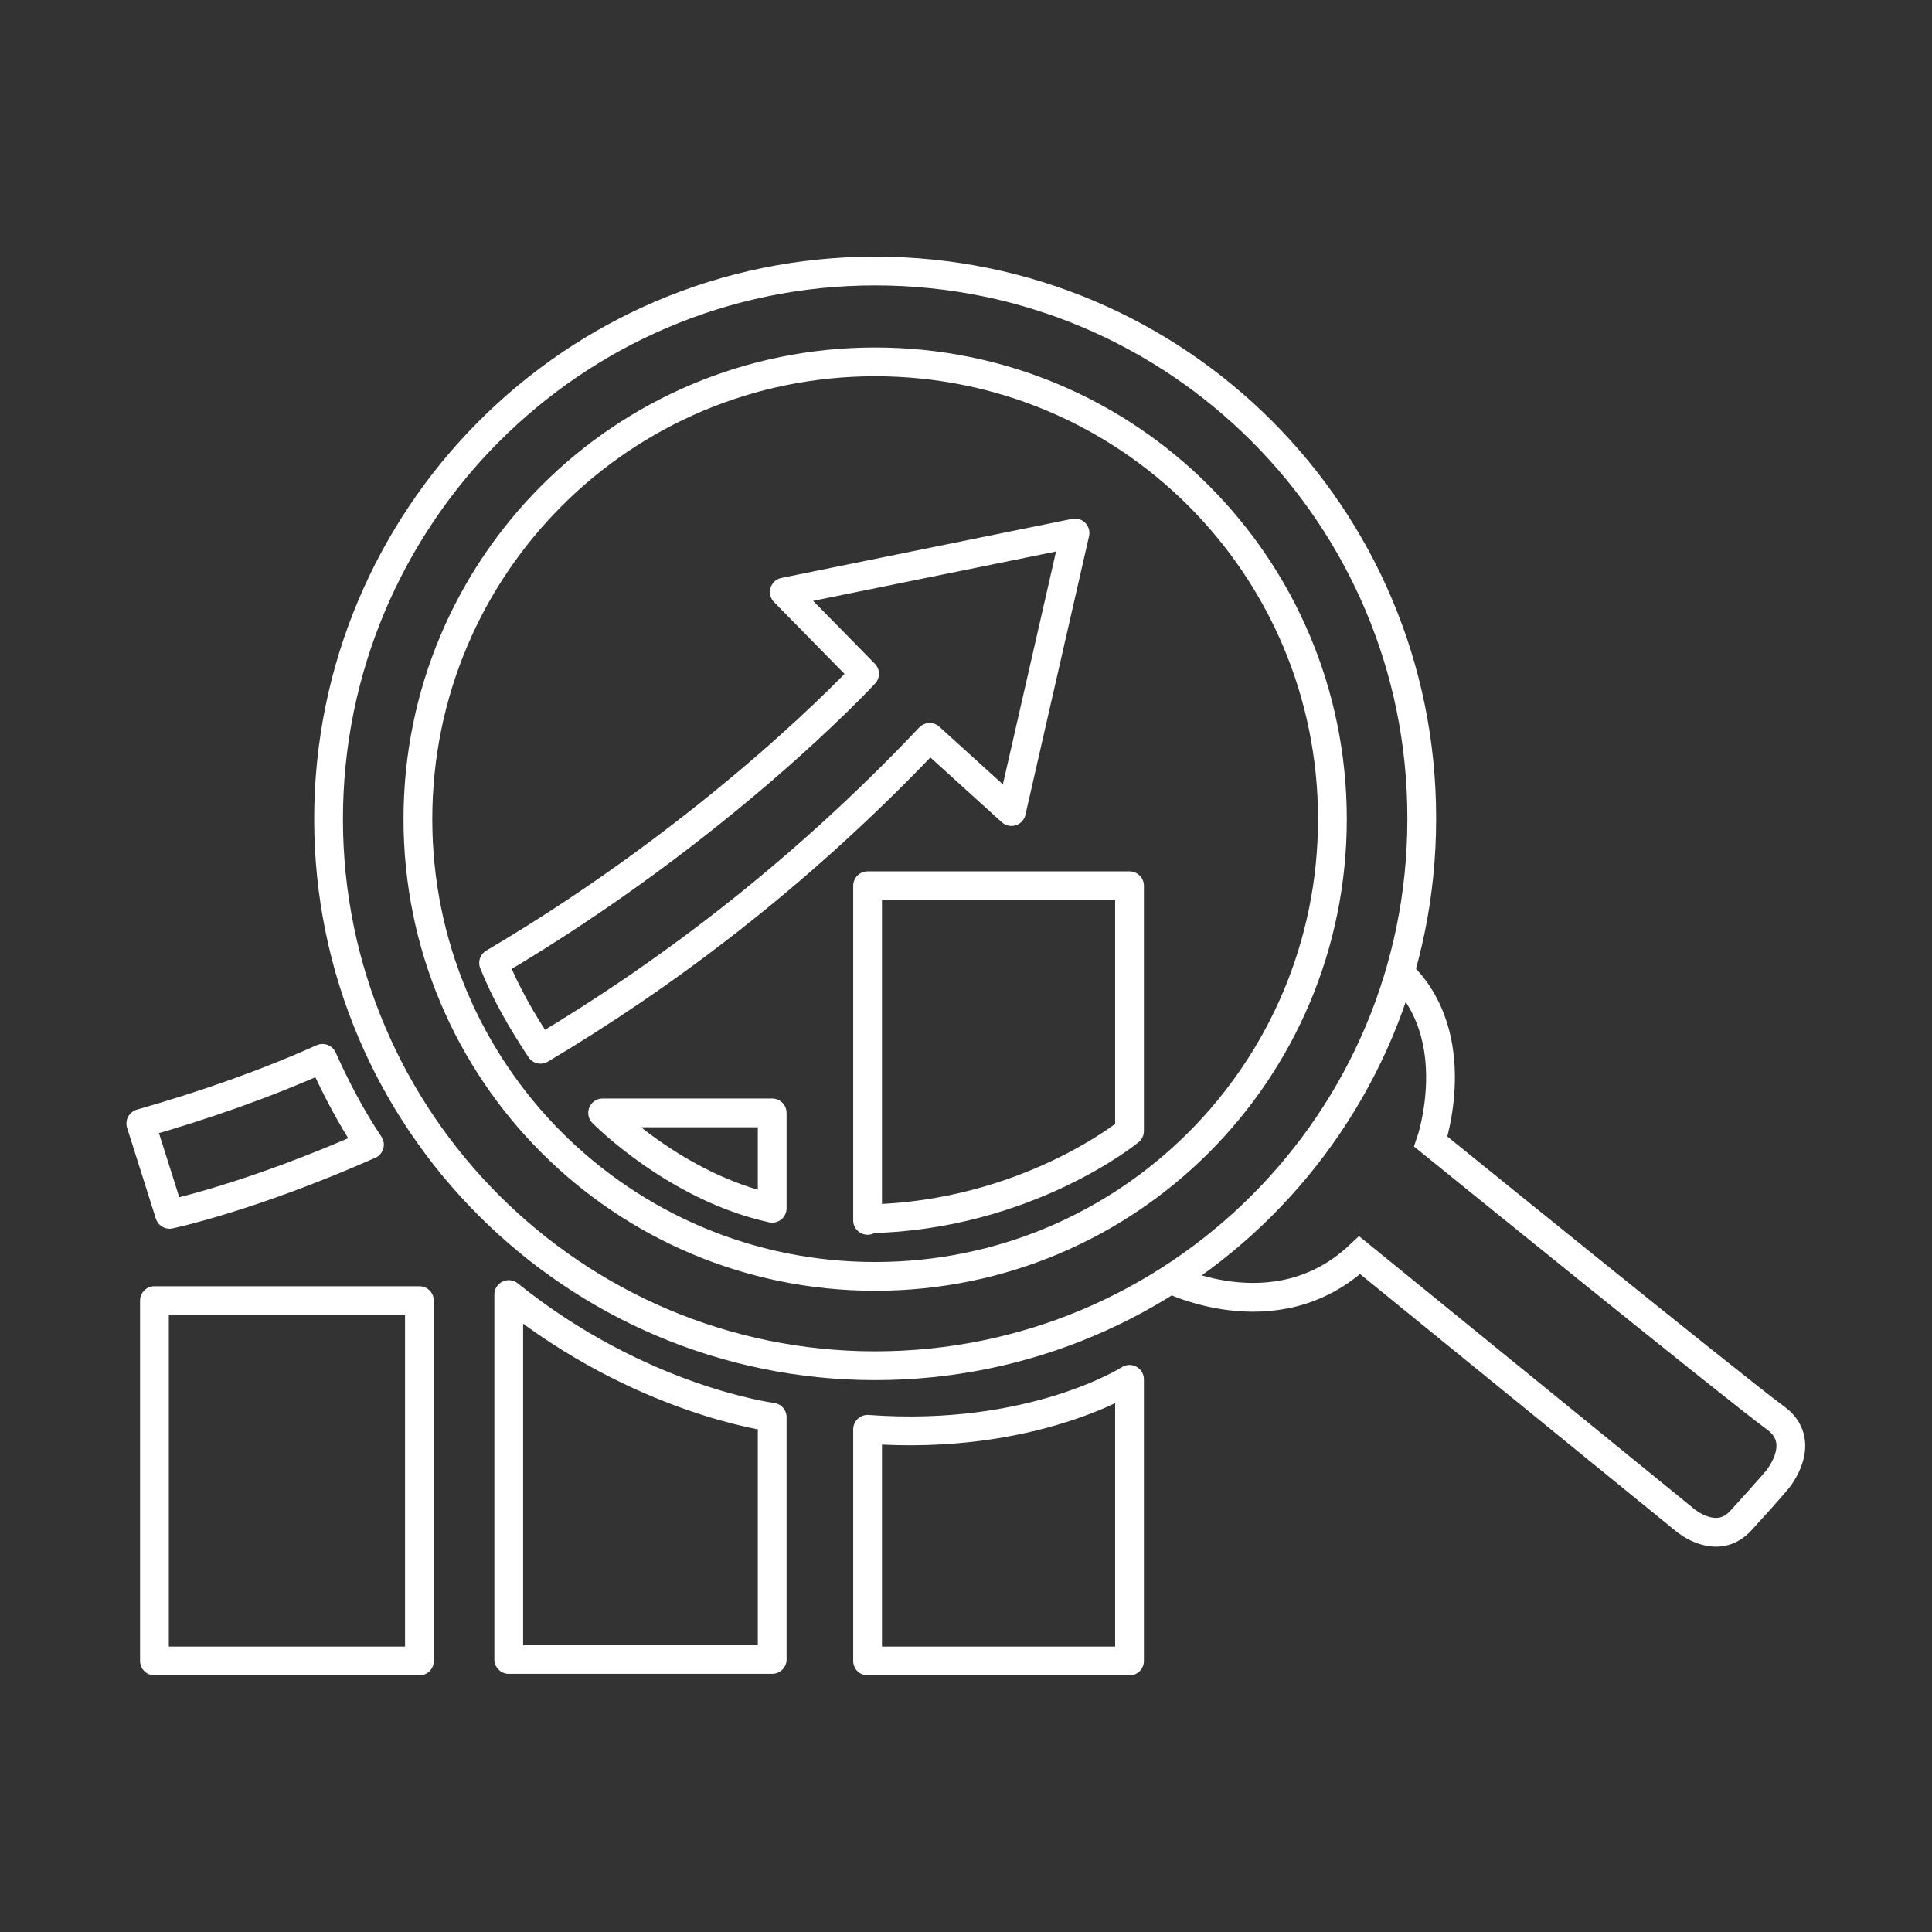 <?xml version="1.0" encoding="UTF-8"?>
<svg id="Livello_1" data-name="Livello 1" xmlns="http://www.w3.org/2000/svg" version="1.1" viewBox="0 0 127.6 127.6">
  <rect x="0" y="0" width="127.6" height="127.6" fill="#333333" stroke="none"/>
  <defs>
    <style>
      .cls-1 {
        stroke-linejoin: round;
      }

      .cls-1, .cls-2 {
        stroke: #fff;
        stroke-width: 1.9px;
      }

      .cls-1, .cls-2, .cls-3 {
        fill: none;
      }

      .cls-2 {
        stroke-miterlimit: 10;
      }

      .cls-3 {
        stroke-width: 0px;
      }
    </style>
  </defs>
  <rect class="cls-3" width="127.6" height="127.6"/>
  <g>
    <rect class="cls-1" x="10.2" y="85.9" width="17.5" height="23.8"/>
    <path class="cls-2" d="M76.9,84.3s7.3,3.9,12.9-1.4l21.5,17.5s2.1,1.8,3.7,0c2.1-2.3,2.4-2.7,2.4-2.7,0,0,2.1-2.5-.2-4.1-2.6-1.9-22.7-18.2-22.7-18.2,0,0,2.4-7-2.1-11.2M88,54.1c0,16.7-13.5,30.2-30.2,30.2s-30.2-13.5-30.2-30.2,13.5-30.2,30.2-30.2,30.2,13.5,30.2,30.2ZM93.9,54.1c0,20-16.2,36.1-36.1,36.1s-36.1-16.2-36.1-36.1S37.8,17.9,57.8,17.9s36.1,16.2,36.1,36.1Z"/>
    <path class="cls-1" d="M51,79.8v-6.3h-11.2s4.8,4.9,11.2,6.3ZM57.3,80.6v-22.1h17.3v16.2s-6.8,5.6-17.3,5.8ZM57.3,94.4v15.3h17.3v-18.6s-6.4,4.1-17.3,3.3ZM33.6,85.5v24.1h17.4v-16s-8.7-1.1-17.4-8.1ZM21.3,69.9c-3.8,1.7-7.8,3.1-12,4.3l1.9,6s5.3-1.1,13.2-4.6c-1.2-1.8-2.2-3.7-3.1-5.7ZM57.1,44.5s-9.4,10.2-24.5,19.1c.8,2,1.9,3.9,3.1,5.7,7.9-4.7,16.9-11.3,25.7-20.6l5.4,4.9,4.2-18.4-19.2,3.9,5.3,5.4Z"/>
  </g>
</svg>